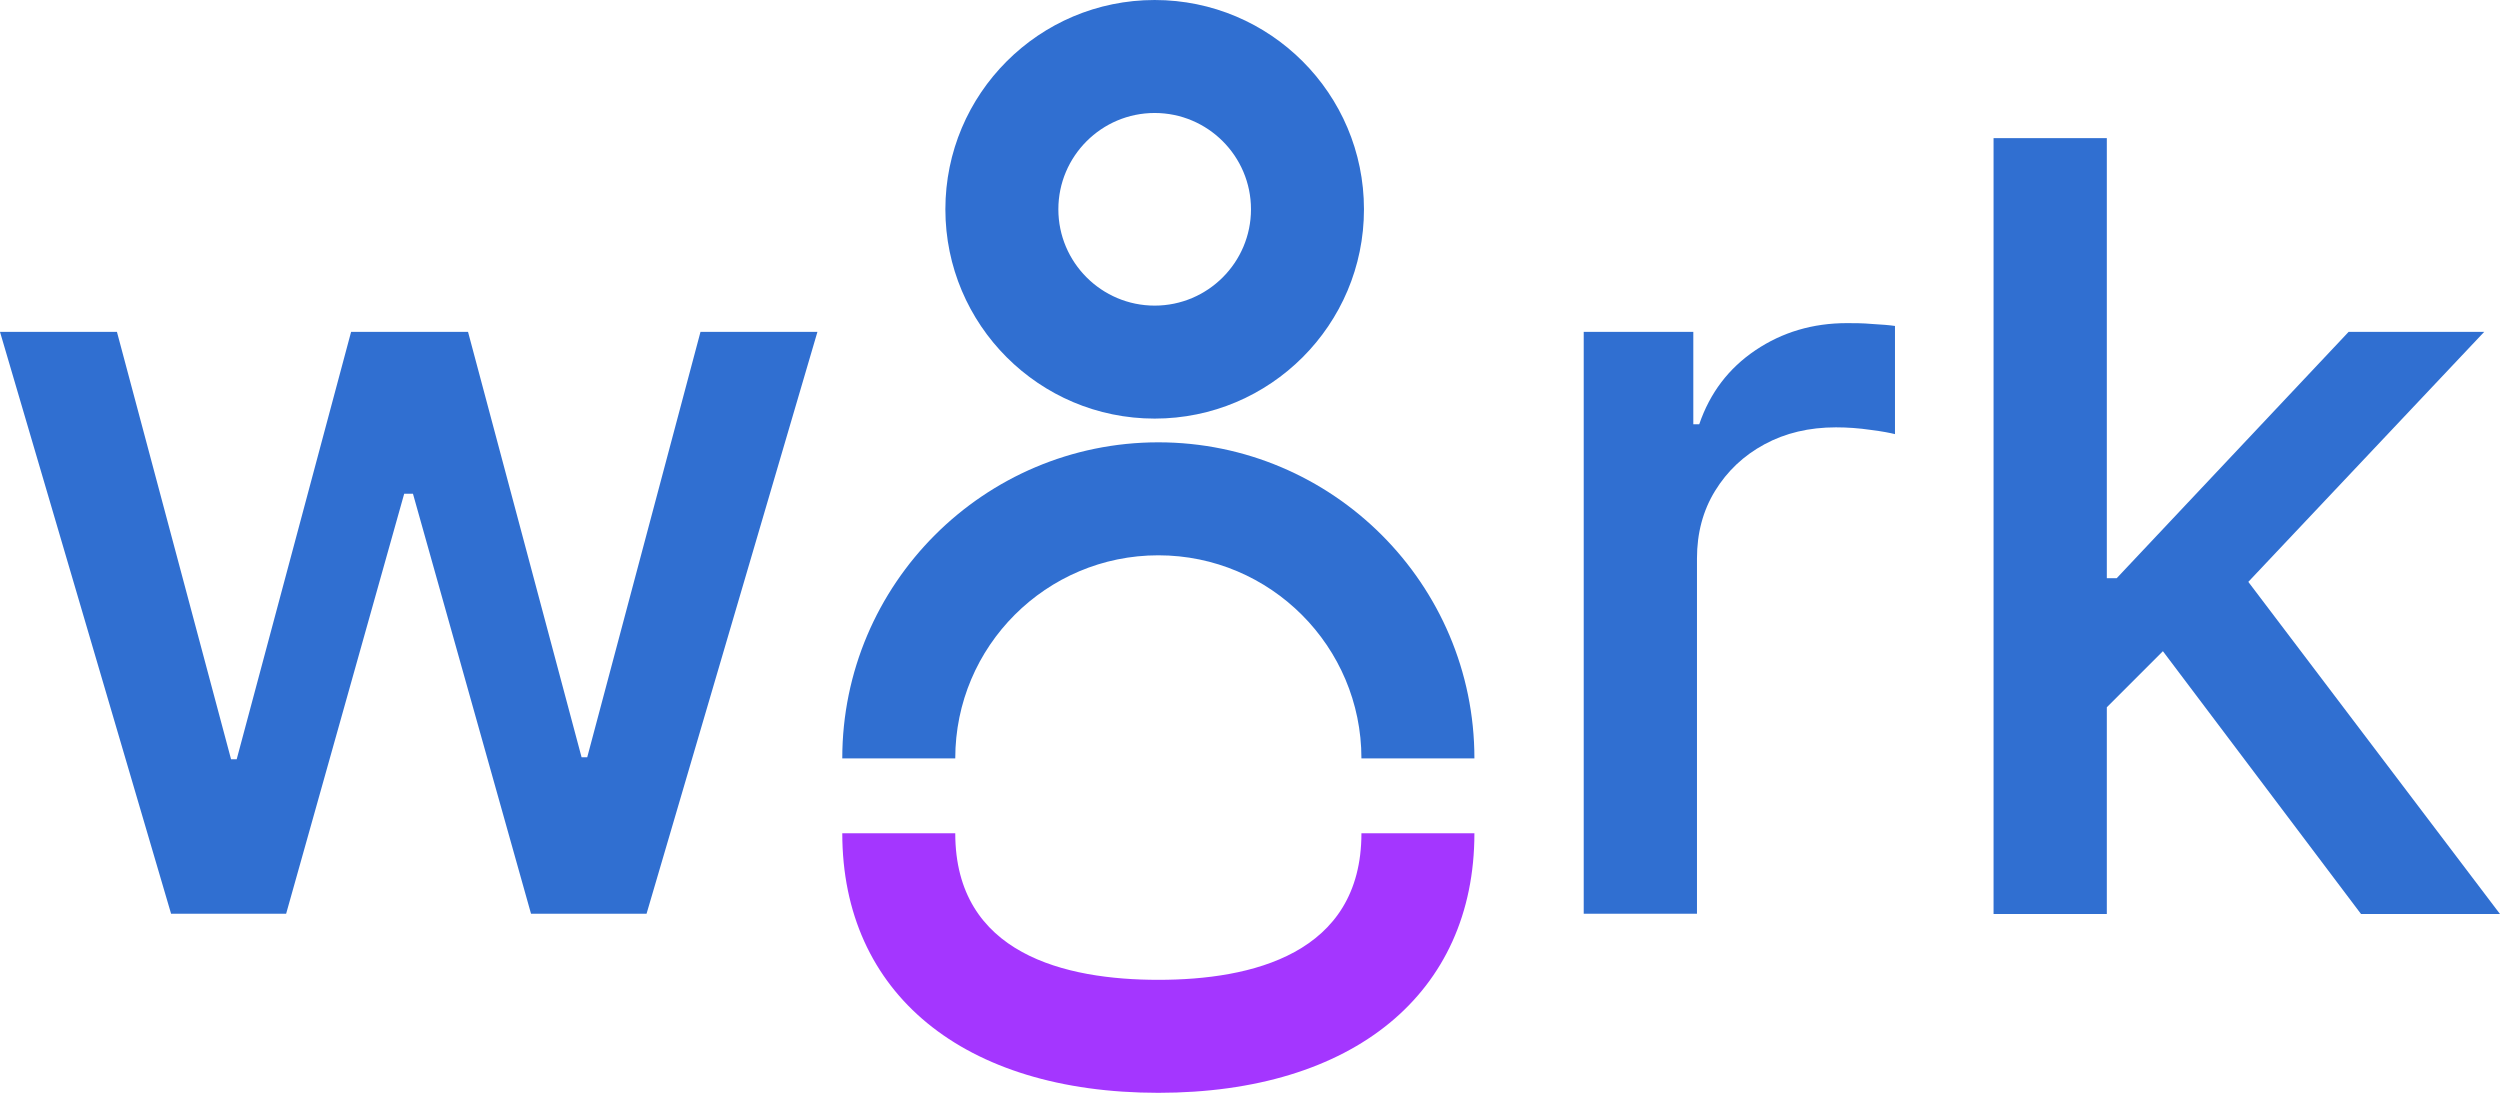 <svg id="Layer_2" xmlns="http://www.w3.org/2000/svg" viewBox="0 0 88.51 38.69">
  <defs>
    <style>.cls-1{fill:#a436ff;}.cls-1,.cls-2{stroke-width:0px;}.cls-2{fill:#306fd1;}</style>
  </defs>
  <g id="Layer_1-2">
    <path class="cls-2"
      d="m40.88,14.82c-4.09,0-7.41-3.32-7.41-7.41s3.32-7.41,7.41-7.41,7.41,3.32,7.41,7.41-3.32,7.41-7.41,7.41Zm0-10.82c-1.88,0-3.41,1.53-3.41,3.41s1.53,3.41,3.41,3.41,3.41-1.53,3.41-3.41-1.53-3.41-3.41-3.41Z" />
    <path class="cls-2"
      d="m52.2,26.85h-4c0-3.96-3.22-7.19-7.19-7.19s-7.19,3.22-7.19,7.19h-4c0-6.17,5.02-11.19,11.19-11.19s11.19,5.02,11.19,11.19Z" />
    <path class="cls-1"
      d="m41.01,38.69c-6.9,0-11.19-3.52-11.19-9.19h4c0,4.29,3.91,5.19,7.19,5.19s7.19-.9,7.19-5.19h4c0,5.67-4.29,9.19-11.19,9.19Z" />
    <path class="cls-2"
      d="m6.06,32.36L0,11.75h4.14l4.04,15.13h.2l4.05-15.13h4.14l4.02,15.06h.2l4.01-15.06h4.14l-6.05,20.6h-4.09l-4.18-14.87h-.31l-4.18,14.87h-4.08Z" />
    <path class="cls-2"
      d="m56.07,32.36V11.75h3.88v3.27h.21c.38-1.11,1.04-1.98,1.99-2.62.95-.64,2.03-.96,3.24-.96.25,0,.55,0,.89.03.34.02.61.04.81.07v3.83c-.16-.04-.45-.1-.86-.15-.41-.06-.82-.09-1.23-.09-.95,0-1.79.2-2.53.6-.74.4-1.32.95-1.75,1.65-.43.7-.64,1.5-.64,2.39v12.58h-4.01Z" />
    <path class="cls-2"
      d="m70.58,32.36V4.89h4.01v27.47h-4.01Zm3.69-6.99l-.03-4.9h.7l8.21-8.72h4.8l-9.36,9.92h-.63l-3.69,3.69Zm9.32,6.99l-7.38-9.79,2.76-2.8,9.54,12.59h-4.92Z" />
  </g>
</svg>
